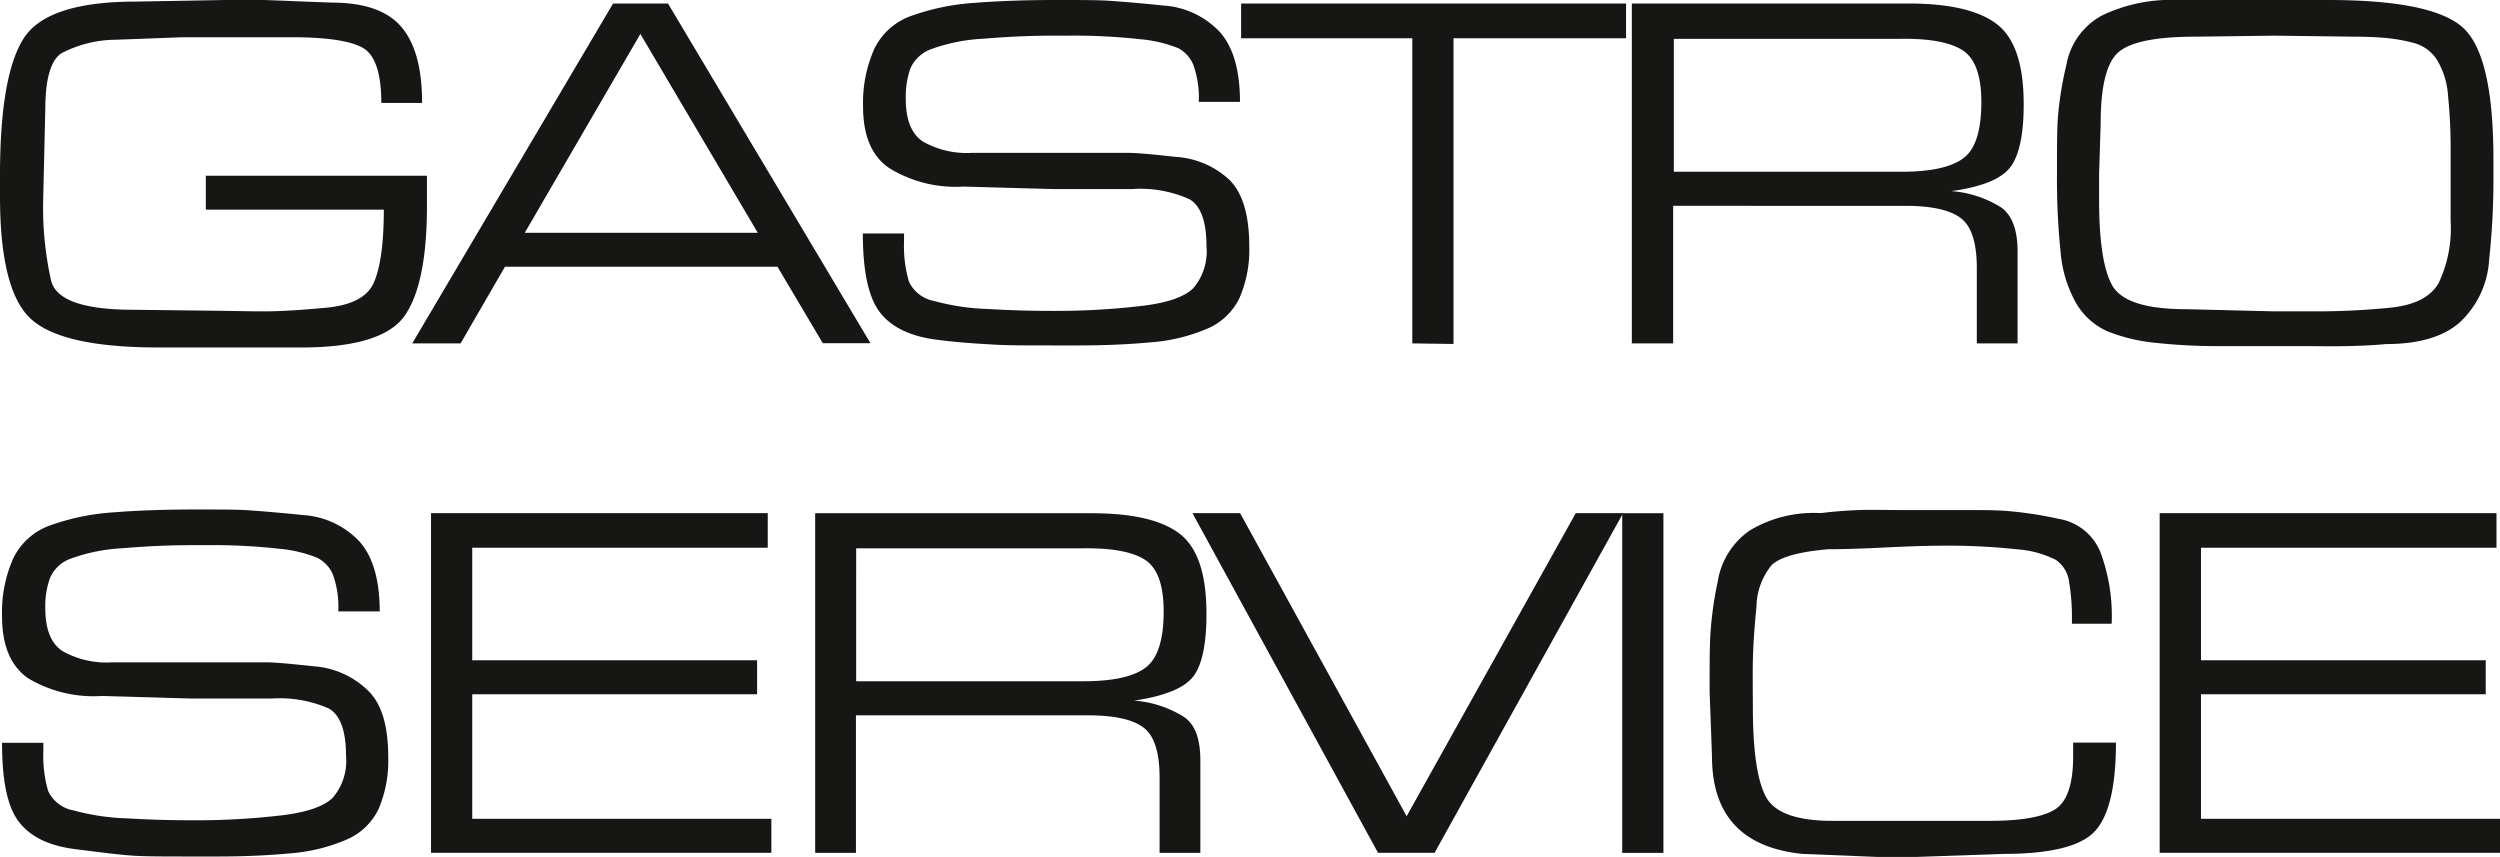 <svg xmlns="http://www.w3.org/2000/svg" width="220.81" height="75.69" viewBox="0 0 220.81 75.69"><defs><style>.cls-1{fill:#161615;}</style></defs><title>logo-gastro-service</title><g id="Layer_2" data-name="Layer 2"><g id="Layer_1-2" data-name="Layer 1"><path class="cls-1" d="M18.18,15.52H37.71l0,2.68c0,4.64-.68,7.89-2,9.73s-4.39,2.76-9.07,2.76H14q-8.55,0-11.29-2.54T0,17.15V15.48Q0,6.71,2.07,3.42t10-3.28L19.67,0l3.64,0,6,.23q4.32,0,6.15,2.16t1.82,6.7h-3.6c0-2.64-.56-4.27-1.66-4.88s-3.19-.92-6.21-.92l-6.12,0-3.56,0-5.9.22A10.46,10.46,0,0,0,5.38,4.73Q4,5.72,4,9.68l-.18,7.74a29.49,29.49,0,0,0,.7,7.4q.69,2.54,7.27,2.54l7.65.09,3.23.05h.68c1.38,0,3.19-.11,5.44-.32S32.43,26.25,33,25s.9-3.39.9-6.48H18.18Z"/><path class="cls-1" d="M40.68,30.33H36.41L54.15.31H59l17.88,30H72.67l-4-6.75H44.6Zm5.67-9.77H66.93L56.56,3Z"/><path class="cls-1" d="M104.08,4.26a11.67,11.67,0,0,0-3.42-.8,52.63,52.63,0,0,0-6.39-.31H93c-2,0-4,.09-6.14.27a15.61,15.61,0,0,0-4.61.92,3.17,3.17,0,0,0-1.85,1.73A7.64,7.64,0,0,0,80,8.71c0,1.86.5,3.12,1.51,3.79a7.89,7.89,0,0,0,4.38,1H96.25c1.23,0,2.33,0,3.29,0s2.41.15,4.34.36a7.61,7.61,0,0,1,4.68,2q1.78,1.73,1.78,5.9a10.67,10.67,0,0,1-.86,4.55,5.53,5.53,0,0,1-2.9,2.74,15.64,15.64,0,0,1-5,1.19q-2.89.27-6.32.27H92.92c-2.25,0-3.93,0-5.06-.07S85,30.3,82.69,30s-4-1.12-5-2.45-1.48-3.63-1.48-6.93h3.64v.67a11.22,11.22,0,0,0,.43,3.58,3.07,3.07,0,0,0,2.21,1.71,20.17,20.17,0,0,0,4.74.71c2,.12,3.93.17,5.85.17A64.61,64.61,0,0,0,101,27c2.15-.27,3.61-.78,4.39-1.54a5,5,0,0,0,1.17-3.72c0-2.18-.5-3.56-1.51-4.15a10.66,10.66,0,0,0-5.1-.89H93.08l-8-.22a11.19,11.19,0,0,1-6.52-1.62C77,13.81,76.23,12,76.23,9.41a11.69,11.69,0,0,1,1-5.11,5.75,5.75,0,0,1,3.35-2.93A20.47,20.47,0,0,1,86.12.25Q89.3,0,93.26,0C95.45,0,97,0,98,.07s2.56.19,4.77.42a7.48,7.48,0,0,1,5,2.37q1.75,2,1.75,6.14h-3.64a8.52,8.52,0,0,0-.47-3.24A2.91,2.91,0,0,0,104.08,4.26Z"/><path class="cls-1" d="M124.74,30.33V3.38H109.62V.31h34V3.38H128.38v27Z"/><path class="cls-1" d="M178.74,9.23q0,4-1.19,5.55t-5.2,2.1a9.59,9.59,0,0,1,4.43,1.46c.95.7,1.42,2,1.42,3.85v8.14h-3.6V23.67c0-2.22-.47-3.69-1.42-4.41s-2.59-1.08-4.93-1.08H147.78V30.33h-3.65V.31h24.44q5.44,0,7.81,1.83T178.74,9.23ZM175,9q0-3.51-1.67-4.57t-5.49-1h-20V15.17h20.11c2.64,0,4.48-.42,5.52-1.24S175,11.46,175,9Z"/><path class="cls-1" d="M192.33,0H205.6q9.36,0,12,2.5t2.63,11.63v2a65.48,65.48,0,0,1-.38,6.81,8.18,8.18,0,0,1-2.57,5.51c-1.45,1.3-3.64,1.94-6.55,1.94-.9.09-2,.15-3.44.18s-2.72,0-4,0h-7.52a49.81,49.81,0,0,1-5.28-.28,15.44,15.44,0,0,1-4.28-1,6,6,0,0,1-2.83-2.5A11,11,0,0,1,182,22.25a62,62,0,0,1-.32-6.72c0-2.44,0-4.19.09-5.26a30.78,30.78,0,0,1,.75-4.58,6.15,6.15,0,0,1,3.17-4.34A14.11,14.11,0,0,1,192.33,0Zm.79,27.31,7.76.19h3.74q3.21,0,6.46-.32T215.39,25a11.25,11.25,0,0,0,1.06-5.48V13.38a46.8,46.8,0,0,0-.23-4.93,6.91,6.91,0,0,0-1-3.2,3.5,3.5,0,0,0-2-1.45,15.11,15.11,0,0,0-2.52-.45c-.85-.07-1.76-.11-2.72-.11l-7.07-.09-7,.09q-5.13,0-6.75,1.33t-1.62,6.3l-.14,4.52V17.6q0,5.7,1.22,7.71C187.47,26.65,189.62,27.31,193.12,27.31Z"/><path class="cls-1" d="M28,49.26a11.75,11.75,0,0,0-3.42-.8,52.85,52.85,0,0,0-6.39-.31H17q-3,0-6.14.27a15.61,15.61,0,0,0-4.61.92,3.13,3.13,0,0,0-1.84,1.73A7.4,7.4,0,0,0,4,53.71c0,1.86.5,3.12,1.51,3.79a7.9,7.9,0,0,0,4.39,1H20.21c1.22,0,2.32,0,3.28,0s2.41.16,4.34.36A7.61,7.61,0,0,1,32.51,61q1.79,1.72,1.78,5.9a10.84,10.84,0,0,1-.85,4.55,5.55,5.55,0,0,1-2.91,2.74,15.64,15.64,0,0,1-5,1.19q-2.89.27-6.32.27H16.88c-2.26,0-3.94,0-5.07-.07S9,75.3,6.64,75s-4-1.12-5-2.45S.18,68.91.18,65.61H3.83v.67a11.27,11.27,0,0,0,.42,3.58,3.07,3.07,0,0,0,2.21,1.71,20.27,20.27,0,0,0,4.75.71c2,.12,3.92.17,5.84.17A64.61,64.61,0,0,0,25,72c2.15-.27,3.61-.78,4.39-1.54a5,5,0,0,0,1.17-3.72c0-2.18-.5-3.57-1.51-4.16a10.79,10.79,0,0,0-5.09-.88H17l-8-.23A11.27,11.27,0,0,1,2.47,59.9Q.17,58.28.18,54.41a11.69,11.69,0,0,1,1-5.11,5.75,5.75,0,0,1,3.35-2.93,20.47,20.47,0,0,1,5.55-1.12c2.12-.17,4.51-.25,7.14-.25,2.19,0,3.77,0,4.74.07s2.56.19,4.77.42a7.48,7.48,0,0,1,5.05,2.37q1.75,2,1.76,6.14H29.88a8.52,8.52,0,0,0-.47-3.24A2.93,2.93,0,0,0,28,49.26Z"/><path class="cls-1" d="M66.87,58.32v3H41.71v11H68.13v3H38.07v-30H67.81v3.06H41.71v9.94Z"/><path class="cls-1" d="M106.56,54.22c0,2.7-.4,4.56-1.19,5.56s-2.53,1.71-5.2,2.1a9.59,9.59,0,0,1,4.43,1.46c1,.7,1.42,2,1.42,3.85v8.14h-3.6V68.67c0-2.22-.47-3.69-1.42-4.41s-2.59-1.08-4.93-1.08H75.6V75.33H72v-30H96.39c3.63,0,6.23.6,7.81,1.82S106.56,50.71,106.56,54.22ZM102.78,54q0-3.51-1.67-4.57t-5.49-1h-20V60.17H95.71c2.64,0,4.48-.42,5.52-1.24S102.78,56.46,102.78,54Z"/><path class="cls-1" d="M143.36,45.32l-16.65,30h-5l-16.39-30h4.21l14.71,26.77,14.94-26.77Z"/><path class="cls-1" d="M146.92,75.33h-3.64v-30h3.64Z"/><path class="cls-1" d="M176.94,75.42l-7.74.27h-3.33l-6.66-.27q-8-.81-8-8.61L151,61.09c0-2.28,0-4,.07-5.09a31.85,31.85,0,0,1,.65-4.65,6.76,6.76,0,0,1,2.83-4.5,11,11,0,0,1,6.26-1.53c1.2-.15,2.33-.23,3.4-.27s2.31,0,3.75,0h5.4c1.74,0,3.15,0,4.23.11a33.78,33.78,0,0,1,4.26.67,4.81,4.81,0,0,1,3.66,2.92,16.08,16.08,0,0,1,1,6.34H183v-.28a18.85,18.85,0,0,0-.25-3.42,2.76,2.76,0,0,0-1.17-1.94,9,9,0,0,0-3.4-.93,57.14,57.14,0,0,0-6.84-.32c-1.08,0-2.71.05-4.9.16s-3.84.15-4.95.15q-3.87.33-5,1.39a5.93,5.93,0,0,0-1.35,3.68c-.18,1.75-.29,3.35-.32,4.78s0,2.8,0,4.09q0,5.76,1.15,7.92T162,72.5h13.73q4.14,0,5.76-1t1.62-4.71v-1.2h3.78c0,3.81-.6,6.39-1.8,7.76S181.2,75.42,176.94,75.42Z"/><path class="cls-1" d="M219.55,58.32v3H194.4v11h26.41v3H190.75v-30H220.5v3.06H194.4v9.94Z"/></g></g></svg>